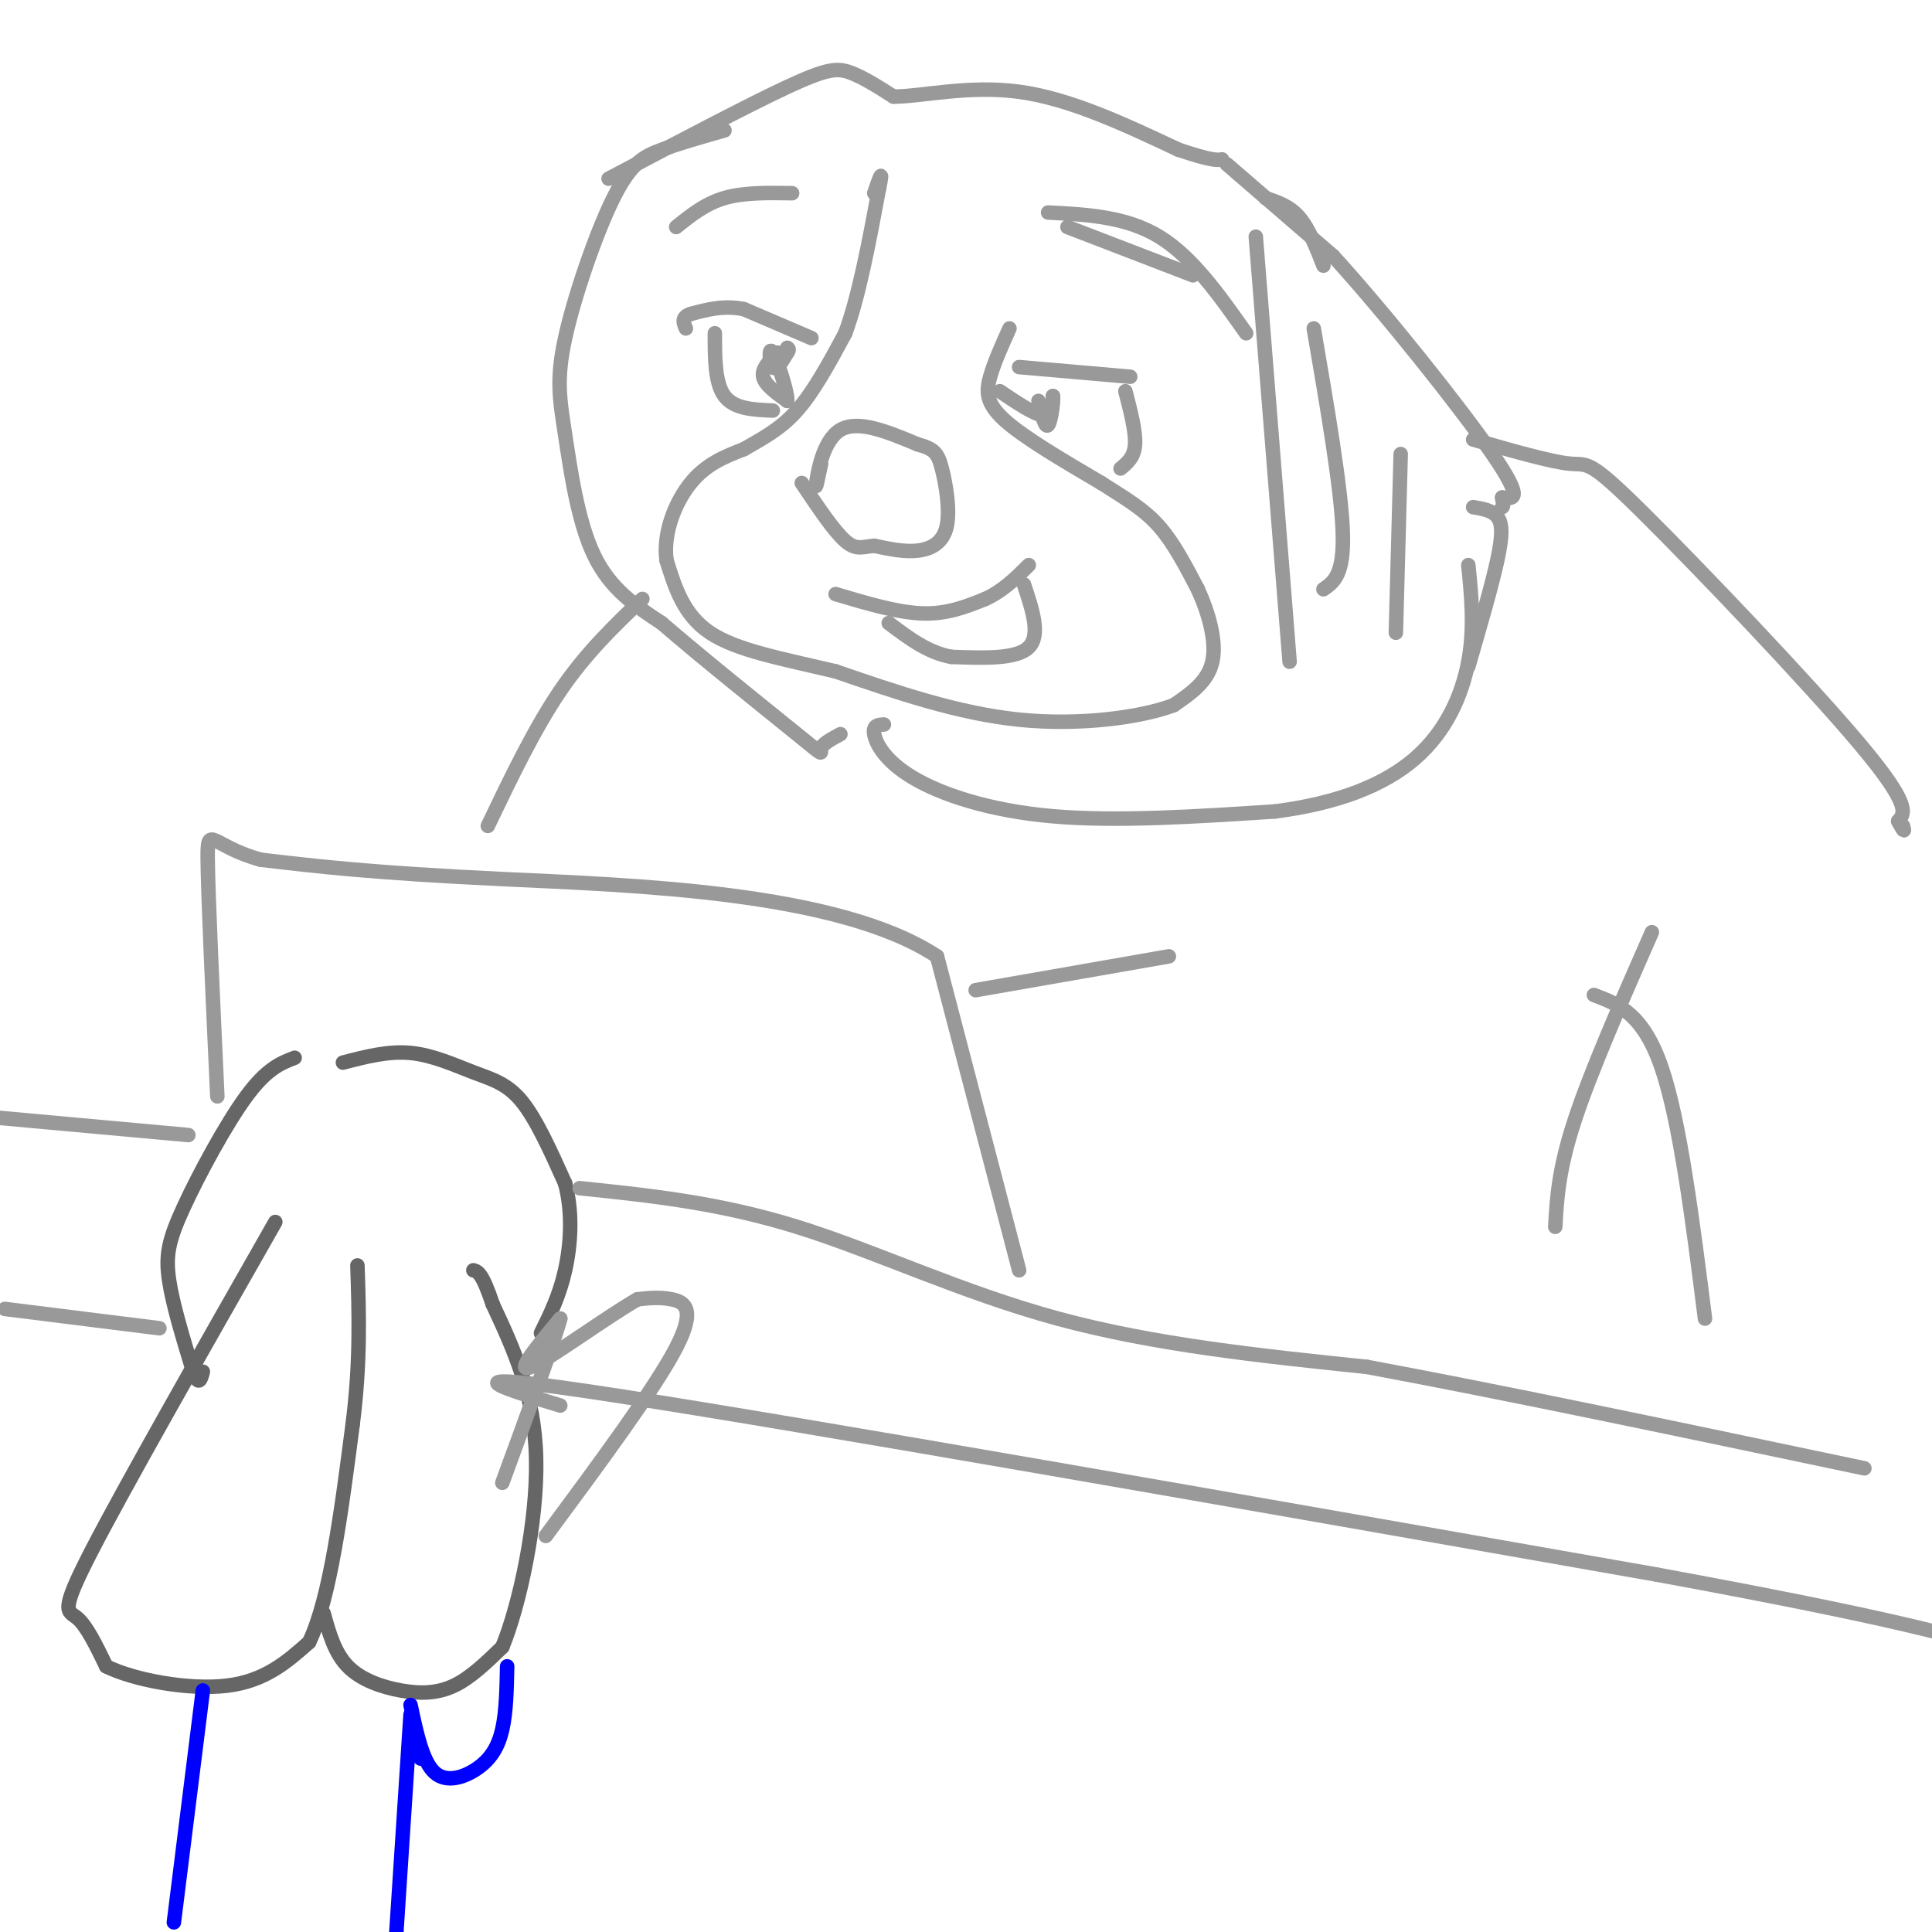 <svg viewBox='0 0 400 400' version='1.1' xmlns='http://www.w3.org/2000/svg' xmlns:xlink='http://www.w3.org/1999/xlink'><g fill='none' stroke='rgb(102,102,102)' stroke-width='3' stroke-linecap='round' stroke-linejoin='round'><path d='M61,219c-2.875,1.113 -5.750,2.226 -10,8c-4.250,5.774 -9.875,16.208 -13,23c-3.125,6.792 -3.750,9.940 -3,15c0.750,5.060 2.875,12.030 5,19'/><path d='M40,284c1.167,3.167 1.583,1.583 2,0'/><path d='M57,253c-15.578,27.378 -31.156,54.756 -38,68c-6.844,13.244 -4.956,12.356 -3,14c1.956,1.644 3.978,5.822 6,10'/><path d='M22,345c5.733,2.844 17.067,4.956 25,4c7.933,-0.956 12.467,-4.978 17,-9'/><path d='M64,340c4.333,-9.000 6.667,-27.000 9,-45'/><path d='M73,295c1.667,-13.000 1.333,-23.000 1,-33'/><path d='M67,334c1.137,4.101 2.274,8.202 5,11c2.726,2.798 7.042,4.292 11,5c3.958,0.708 7.560,0.631 11,-1c3.440,-1.631 6.720,-4.815 10,-8'/><path d='M104,341c3.511,-8.489 7.289,-25.711 7,-39c-0.289,-13.289 -4.644,-22.644 -9,-32'/><path d='M102,270c-2.167,-6.500 -3.083,-6.750 -4,-7'/><path d='M71,220c4.690,-1.220 9.381,-2.440 14,-2c4.619,0.440 9.167,2.542 13,4c3.833,1.458 6.952,2.274 10,6c3.048,3.726 6.024,10.363 9,17'/><path d='M117,245c1.622,6.067 1.178,12.733 0,18c-1.178,5.267 -3.089,9.133 -5,13'/></g>
<g fill='none' stroke='rgb(0,0,255)' stroke-width='3' stroke-linecap='round' stroke-linejoin='round'><path d='M85,355c0.000,0.000 -3.000,46.000 -3,46'/><path d='M42,350c0.000,0.000 -6.000,48.000 -6,48'/><path d='M87,364c0.000,0.000 0.100,0.100 0.1,0.1'/><path d='M85,353c1.238,5.869 2.476,11.738 5,14c2.524,2.262 6.333,0.917 9,-1c2.667,-1.917 4.190,-4.405 5,-8c0.810,-3.595 0.905,-8.298 1,-13'/></g>
<g fill='none' stroke='rgb(153,153,153)' stroke-width='3' stroke-linecap='round' stroke-linejoin='round'><path d='M116,291c-12.917,-3.917 -25.833,-7.833 12,-2c37.833,5.833 126.417,21.417 215,37'/><path d='M343,326c48.000,8.833 60.500,12.417 73,16'/><path d='M120,246c14.422,1.489 28.844,2.978 45,8c16.156,5.022 34.044,13.578 54,19c19.956,5.422 41.978,7.711 64,10'/><path d='M283,283c27.833,5.167 65.417,13.083 103,21'/><path d='M39,235c0.000,0.000 -55.000,-5.000 -55,-5'/><path d='M33,275c0.000,0.000 -32.000,-4.000 -32,-4'/><path d='M113,318c11.356,-15.356 22.711,-30.711 27,-39c4.289,-8.289 1.511,-9.511 -1,-10c-2.511,-0.489 -4.756,-0.244 -7,0'/><path d='M132,269c-6.244,3.556 -18.356,12.444 -22,14c-3.644,1.556 1.178,-4.222 6,-10'/><path d='M116,273c-1.000,4.000 -6.500,19.000 -12,34'/><path d='M211,263c0.000,0.000 -17.000,-65.000 -17,-65'/><path d='M194,198c-20.422,-13.489 -62.978,-14.711 -90,-16c-27.022,-1.289 -38.511,-2.644 -50,-4'/><path d='M54,178c-10.311,-2.800 -11.089,-7.800 -11,0c0.089,7.800 1.044,28.400 2,49'/><path d='M209,68c-1.578,3.511 -3.156,7.022 -4,10c-0.844,2.978 -0.956,5.422 3,9c3.956,3.578 11.978,8.289 20,13'/><path d='M228,100c5.422,3.444 8.978,5.556 12,9c3.022,3.444 5.511,8.222 8,13'/><path d='M248,122c2.267,4.956 3.933,10.844 3,15c-0.933,4.156 -4.467,6.578 -8,9'/><path d='M243,146c-6.667,2.511 -19.333,4.289 -32,3c-12.667,-1.289 -25.333,-5.644 -38,-10'/><path d='M173,139c-11.289,-2.667 -20.511,-4.333 -26,-8c-5.489,-3.667 -7.244,-9.333 -9,-15'/><path d='M138,116c-0.778,-5.578 1.778,-12.022 5,-16c3.222,-3.978 7.111,-5.489 11,-7'/><path d='M154,93c3.711,-2.156 7.489,-4.044 11,-8c3.511,-3.956 6.756,-9.978 10,-16'/><path d='M175,69c2.833,-7.667 4.917,-18.833 7,-30'/><path d='M182,39c1.000,-4.833 0.000,-1.917 -1,1'/><path d='M168,70c0.000,0.000 -14.000,-6.000 -14,-6'/><path d='M154,64c-4.167,-0.833 -7.583,0.083 -11,1'/><path d='M143,65c-2.000,0.667 -1.500,1.833 -1,3'/><path d='M148,69c0.000,5.167 0.000,10.333 2,13c2.000,2.667 6.000,2.833 10,3'/><path d='M211,76c0.000,0.000 23.000,2.000 23,2'/><path d='M170,96c-0.622,2.978 -1.244,5.956 -1,4c0.244,-1.956 1.356,-8.844 5,-11c3.644,-2.156 9.822,0.422 16,3'/><path d='M190,92c3.480,0.952 4.180,1.833 5,5c0.820,3.167 1.759,8.622 1,12c-0.759,3.378 -3.217,4.679 -6,5c-2.783,0.321 -5.892,-0.340 -9,-1'/><path d='M181,113c-2.333,0.156 -3.667,1.044 -6,-1c-2.333,-2.044 -5.667,-7.022 -9,-12'/><path d='M173,123c6.417,1.917 12.833,3.833 18,4c5.167,0.167 9.083,-1.417 13,-3'/><path d='M204,124c3.667,-1.667 6.333,-4.333 9,-7'/><path d='M233,81c1.083,4.167 2.167,8.333 2,11c-0.167,2.667 -1.583,3.833 -3,5'/><path d='M217,44c8.083,0.417 16.167,0.833 23,5c6.833,4.167 12.417,12.083 18,20'/><path d='M221,47c0.000,0.000 26.000,10.000 26,10'/><path d='M164,40c-5.000,-0.083 -10.000,-0.167 -14,1c-4.000,1.167 -7.000,3.583 -10,6'/><path d='M150,27c-4.659,1.323 -9.317,2.646 -13,4c-3.683,1.354 -6.390,2.738 -10,10c-3.610,7.262 -8.122,20.400 -10,29c-1.878,8.600 -1.121,12.662 0,20c1.121,7.338 2.606,17.954 6,25c3.394,7.046 8.697,10.523 14,14'/><path d='M137,129c8.250,7.155 21.875,18.042 28,23c6.125,4.958 4.750,3.988 5,3c0.250,-0.988 2.125,-1.994 4,-3'/><path d='M126,37c14.378,-7.578 28.756,-15.156 37,-19c8.244,-3.844 10.356,-3.956 13,-3c2.644,0.956 5.822,2.978 9,5'/><path d='M185,20c5.711,0.022 15.489,-2.422 26,-1c10.511,1.422 21.756,6.711 33,12'/><path d='M244,31c7.000,2.333 8.000,2.167 9,2'/><path d='M161,73c-1.667,1.667 -3.333,3.333 -3,5c0.333,1.667 2.667,3.333 5,5'/><path d='M163,83c0.131,-1.702 -2.042,-8.458 -3,-10c-0.958,-1.542 -0.702,2.131 0,3c0.702,0.869 1.851,-1.065 3,-3'/><path d='M163,73c0.500,-0.667 0.250,-0.833 0,-1'/><path d='M207,81c3.583,2.417 7.167,4.833 9,5c1.833,0.167 1.917,-1.917 2,-4'/><path d='M218,82c0.178,0.933 -0.378,5.267 -1,6c-0.622,0.733 -1.311,-2.133 -2,-5'/><path d='M254,34c0.000,0.000 22.000,19.000 22,19'/><path d='M276,53c10.667,11.667 26.333,31.333 33,41c6.667,9.667 4.333,9.333 2,9'/><path d='M311,103c0.333,1.833 0.167,1.917 0,2'/><path d='M262,41c2.500,0.833 5.000,1.667 7,4c2.000,2.333 3.500,6.167 5,10'/><path d='M260,49c0.000,0.000 7.000,88.000 7,88'/><path d='M272,68c2.833,16.500 5.667,33.000 6,42c0.333,9.000 -1.833,10.500 -4,12'/><path d='M290,94c0.000,0.000 -1.000,37.000 -1,37'/><path d='M305,105c1.978,0.333 3.956,0.667 5,2c1.044,1.333 1.156,3.667 0,9c-1.156,5.333 -3.578,13.667 -6,22'/><path d='M183,150c-1.161,0.071 -2.321,0.143 -2,2c0.321,1.857 2.125,5.500 8,9c5.875,3.500 15.821,6.857 29,8c13.179,1.143 29.589,0.071 46,-1'/><path d='M264,168c13.024,-1.690 22.583,-5.417 29,-11c6.417,-5.583 9.690,-13.024 11,-20c1.310,-6.976 0.655,-13.488 0,-20'/><path d='M305,91c8.048,2.315 16.095,4.631 20,5c3.905,0.369 3.667,-1.208 15,10c11.333,11.208 34.238,35.202 45,48c10.762,12.798 9.381,14.399 8,16'/><path d='M393,170c1.500,2.833 1.250,1.917 1,1'/><path d='M133,124c-5.833,5.583 -11.667,11.167 -17,19c-5.333,7.833 -10.167,17.917 -15,28'/><path d='M202,205c0.000,0.000 40.000,-7.000 40,-7'/><path d='M330,206c5.083,1.917 10.167,3.833 14,15c3.833,11.167 6.417,31.583 9,52'/><path d='M342,193c-6.333,14.417 -12.667,28.833 -16,39c-3.333,10.167 -3.667,16.083 -4,22'/><path d='M212,121c1.750,5.250 3.500,10.500 1,13c-2.500,2.500 -9.250,2.250 -16,2'/><path d='M197,136c-4.833,-0.833 -8.917,-3.917 -13,-7'/></g>
</svg>